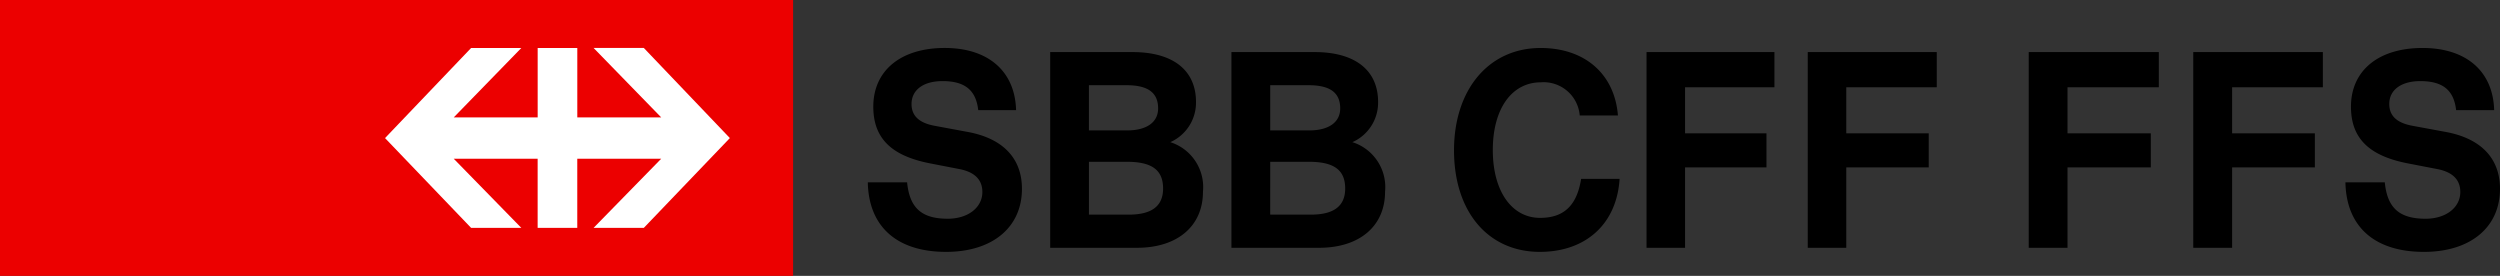 <?xml version="1.0" encoding="UTF-8"?>
<svg xmlns="http://www.w3.org/2000/svg" viewBox="0 0 186.714 20.603" class="wkp-header-sbb-logo">
  <rect x="0" y="0" width="186.714" height="20.603" fill="#333333" stroke="none"/>
  <title>SBB Logo</title>
  <g>
    <path d="M73.06,8.227c-.165-1.49-.993-2.17-2.667-2.17-1.427,0-2.314.658-2.314,1.71,0,.878.556,1.404,1.693,1.622l2.48.46c2.646.48,4.073,1.97,4.073,4.252,0,2.87-2.193,4.71-5.665,4.71-3.678,0-5.785-1.885-5.847-5.195h2.935c.186,1.907,1.073,2.72,3.037,2.72,1.51,0,2.584-.835,2.584-1.995,0-.92-.58-1.49-1.696-1.71l-2.25-.437c-2.875-.57-4.2-1.887-4.2-4.23,0-2.673,2.027-4.382,5.334-4.382,3.245,0,5.25,1.73,5.33,4.644H73.06ZM84.594,3.89c3.015,0,4.73,1.36,4.73,3.724a3.228,3.228,0,0,1-1.92,3.003,3.523,3.523,0,0,1,2.44,3.704c0,2.563-1.904,4.185-4.92,4.185h-6.49V3.89Zm-.416,5.85c1.468,0,2.317-.613,2.317-1.644,0-1.182-.767-1.732-2.358-1.732h-2.81V9.74h2.851Zm.124,6.29c1.716,0,2.564-.637,2.564-1.95,0-1.38-.828-1.997-2.708-1.997h-2.83V16.03ZM98.194,3.89c3.015,0,4.73,1.36,4.73,3.724a3.228,3.228,0,0,1-1.92,3.003,3.523,3.523,0,0,1,2.44,3.704c0,2.563-1.903,4.185-4.92,4.185H91.97V3.89Zm-.416,5.85c1.468,0,2.316-.613,2.316-1.644,0-1.182-.766-1.732-2.357-1.732h-2.87V9.74h2.911Zm.124,6.29c1.715,0,2.564-.637,2.564-1.95,0-1.38-.828-1.997-2.71-1.997h-2.89V16.03Zm23.058-2.675c-.205,3.353-2.505,5.456-5.956,5.456-3.864,0-6.41-3-6.41-7.58,0-4.56,2.61-7.647,6.47-7.647,3.31,0,5.527,1.95,5.772,5.04h-2.853a2.706,2.706,0,0,0-2.897-2.477c-2.177,0-3.595,1.97-3.595,5.062,0,3.047,1.398,5.063,3.534,5.063,1.767,0,2.75-.92,3.062-2.915h2.874Zm4.89-6.837v3.44h6.08v2.544h-6.08v6.003h-2.878V3.89h9.553V6.518H125.85Zm12.04,0v3.44h6.158v2.544H137.89v6.003h-2.877V3.89h9.635V6.518Zm16.524,0v3.44h6.22v2.544h-6.22v6.003h-2.898V3.89h9.717V6.518h-6.819Zm12.293,0v3.44h6.18v2.544h-6.18v6.003h-2.902V3.89h9.68V6.518h-6.778Zm16.73,1.71c-.166-1.492-.993-2.17-2.676-2.17-1.426,0-2.317.657-2.317,1.71,0,.877.56,1.403,1.698,1.62l2.49.46c2.654.482,4.082,1.973,4.082,4.254,0,2.87-2.2,4.71-5.682,4.71-3.69,0-5.8-1.885-5.862-5.195h2.94c.185,1.907,1.08,2.72,3.047,2.72,1.516,0,2.593-.835,2.593-1.995,0-.92-.58-1.49-1.698-1.71l-2.26-.437c-2.883-.57-4.208-1.887-4.208-4.23,0-2.673,2.028-4.382,5.345-4.382,3.255,0,5.268,1.73,5.35,4.644h-2.84Z"></path>
    <path fill="#ec0000" d="M0,0H59.233V20.603H0Z"></path>
    <path fill="#fff" d="M35.186,17.02h3.75l-5.047-5.163h6.265V17.02h2.96V11.857h6.267l-5.05,5.163h3.752l6.427-6.708-6.426-6.73H44.332l5.05,5.185H43.116V3.583h-2.96V8.767H33.889l5.047-5.184h-3.75l-6.43,6.73,6.43,6.707"></path>
  </g>
</svg>
